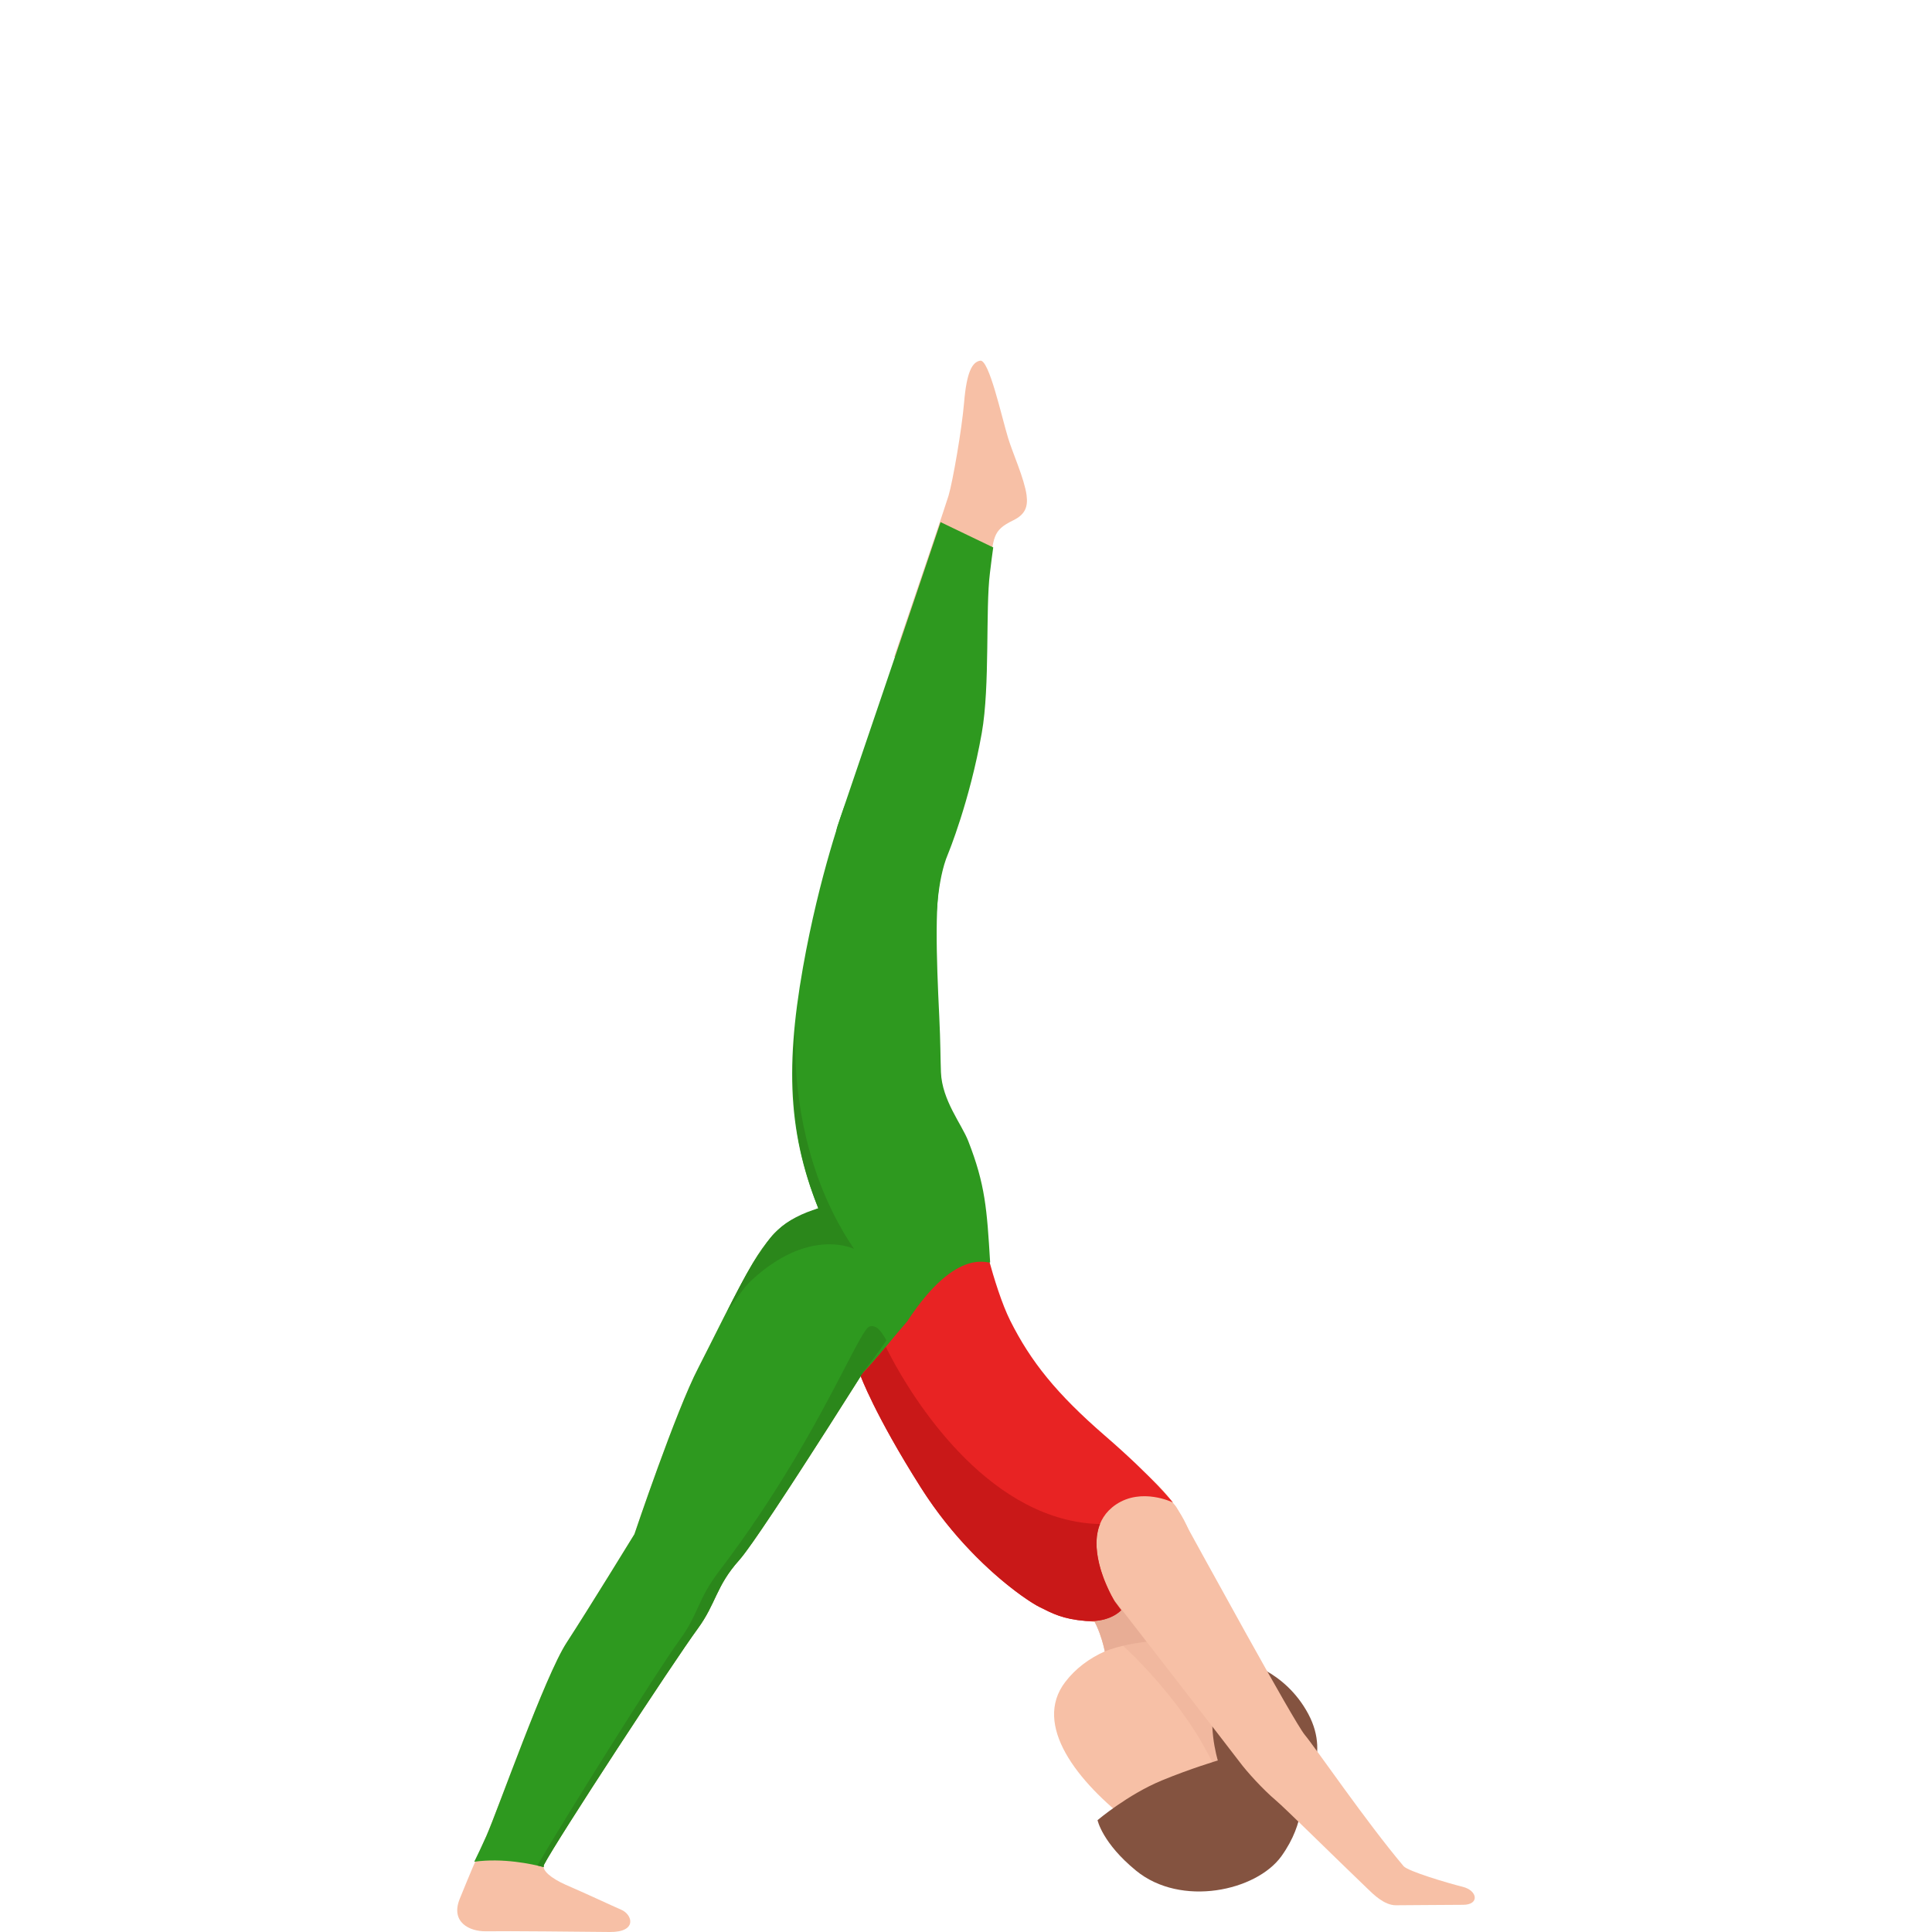 <svg width="300" height="300" viewBox="0 0 300 300" fill="none" xmlns="http://www.w3.org/2000/svg">
<path d="M84.49 289.521C86.507 285.651 104.531 258.104 108.365 252.87C111.215 248.979 111.175 246.271 114.788 242.25C118.401 238.219 139.797 203.924 139.797 203.924C142.266 199.793 137.68 190.898 131.076 189.043C124.472 187.178 120.799 189.625 116.895 196.143C114.517 200.114 110.031 209.359 108.445 212.398C104.963 219.056 98.51 238.249 98.51 238.249C98.51 238.249 91.375 249.881 87.993 255.076C84.611 260.26 77.355 280.957 75.508 285.139C73.832 288.939 73.019 290.825 71.394 294.836C69.908 298.486 72.929 299.93 75.438 299.89C78.94 299.83 90.311 299.96 94.686 300C99.012 300.04 98.219 297.283 96.463 296.541C95.218 296.009 90.903 293.983 87.802 292.65C85.594 291.657 84.028 290.394 84.49 289.521Z" fill="#F7C0A6"/>
<path d="M168.047 249.3C170.636 251.426 171.55 256.43 171.55 256.43C169.131 257.513 167.003 259.087 165.398 261.193C160.34 267.821 167.224 276.676 175.674 283.113C184.114 289.551 193.036 286.463 197.191 281.008C201.346 275.552 203.102 265.384 194.652 258.946C191.059 256.219 185.489 255.256 183.693 253.532C182.418 252.308 181.254 248.558 181.746 245.279L168.047 249.3Z" fill="#F7C0A6"/>
<path d="M185.38 242.089C185.771 237.657 181.988 232.503 178.706 229.565C175.424 226.627 168.861 221.944 160.521 212.277C155.844 206.852 153.546 199.973 150.837 195.671C147.495 190.366 139.737 186.716 136.636 187.167C133.475 187.619 132.873 211.996 132.873 211.996C145.779 239.302 155.935 245.479 160.822 249.039C163.833 251.235 171.781 252.258 175.113 252.528L185.38 242.089Z" fill="#F7C0A6"/>
<path opacity="0.4" d="M197.192 281.007C198.296 279.563 199.219 277.788 199.841 275.843L181.285 251.416C181.285 251.416 175.093 251.586 174.431 255.597C174.431 255.597 182.63 262.947 187.477 272.143C190.659 278.159 192.605 282.23 193.579 284.336C194.984 283.404 196.218 282.271 197.192 281.007Z" fill="#E8AD95"/>
<path d="M202.069 278.27C202.069 278.27 202.862 282.812 198.978 288.227C195.094 293.632 183.392 296.189 176.408 290.473C171.149 286.171 170.426 282.632 170.426 282.632C170.426 282.632 175.123 278.651 180.412 276.465C184.938 274.6 189.103 273.366 189.103 273.366C189.103 273.366 187.166 267.049 189.083 262.717C190.919 258.565 192.836 257.914 192.836 257.914C192.836 257.914 199.48 259.277 203.153 266.146C206.826 273.025 202.069 278.27 202.069 278.27Z" fill="#845340"/>
<path d="M185.319 254.564C184.647 254.243 184.085 253.903 183.703 253.532C182.429 252.308 181.265 248.558 181.756 245.279L168.058 249.31C170.627 251.426 171.54 256.35 171.55 256.43C175.996 254.635 182.69 254.524 185.319 254.564Z" fill="#E8AD95"/>
<path d="M182.76 234.208C186.363 240.746 200.924 267.389 202.611 269.395C204.236 271.34 212.185 282.953 217.945 289.772C218.628 290.574 224.789 292.399 227.118 292.98C229.446 293.552 229.777 295.778 227.188 295.778C224.599 295.778 218.547 295.848 216.741 295.848C214.944 295.848 213.248 294.144 212.355 293.281C206.605 287.766 199.58 280.797 198.094 279.543C196.127 277.878 193.659 275.171 192.494 273.607C191.33 272.042 172.734 248.076 172.734 248.076C169.874 244.195 171.791 238.59 174.721 237.086C177.642 235.572 181.124 231.24 182.76 234.208Z" fill="#F7C0A6"/>
<path d="M151.839 204.315C151.98 214.262 143.56 213.591 133.615 213.591C123.659 213.591 115.801 214.262 115.801 204.315C115.801 194.367 123.87 186.305 133.825 186.305C147.564 186.315 151.719 195.3 151.839 204.315Z" fill="#2E991F"/>
<path d="M131.076 189.023C124.472 187.158 120.799 189.605 116.895 196.123C114.517 200.094 110.031 209.339 108.445 212.377C104.963 219.036 98.51 238.229 98.51 238.229C98.51 238.229 91.374 249.861 87.992 255.056C84.61 260.24 77.355 280.937 75.508 285.119C74.876 286.553 74.253 287.826 73.641 289.09C78.087 288.468 82.623 289.451 84.43 289.922C84.41 289.792 84.41 289.661 84.48 289.531C86.497 285.66 104.521 258.114 108.355 252.88C111.205 248.989 111.165 246.281 114.778 242.26C118.391 238.229 139.787 203.934 139.787 203.934C142.266 199.783 137.679 190.888 131.076 189.023Z" fill="#2E991F"/>
<path d="M133.615 213.591C133.615 213.591 138.964 208.075 142.566 202.229C147.313 194.508 152.02 189.484 152.02 189.484C152.02 189.484 154.278 199.883 156.867 205.067C160.049 211.415 164.063 216.429 171.59 222.947C179.117 229.465 182.127 233.305 182.127 233.305C182.127 233.305 177.29 230.909 173.266 233.636C166.612 238.159 173.095 248.678 173.095 248.678L174.099 250.011C174.099 250.011 172.383 251.997 168.559 251.686C165.026 251.395 163.441 250.543 161.383 249.51C159.336 248.487 150.184 242.32 142.988 230.958C135.782 219.607 133.615 213.591 133.615 213.591Z" fill="#E82323"/>
<path d="M140.891 205.158C148.728 193.164 153.776 196.474 153.746 195.993C153.245 187.72 152.994 183.959 150.354 177.191C149.331 174.553 146.28 170.873 146.109 166.491C146.019 164.144 146.049 161.968 145.848 157.837C145.407 148.802 145.045 138.834 146.38 134.903C146.38 134.903 132.982 121.326 131.286 124.796C131.066 125.227 127.232 135.826 124.683 150.226C121.793 166.541 122.455 177.401 128.085 190.036C129.962 194.227 135.07 205.9 137.539 209.088L140.891 205.158Z" fill="#2E991F"/>
<path d="M153.586 88.966C154.299 83.35 154.048 82.397 157.34 80.793C159.116 79.921 159.658 78.788 159.407 76.882C159.046 74.295 157.269 70.405 156.557 68.078C155.523 64.719 153.586 55.764 152.201 56.005C150.977 56.215 150.104 57.719 149.703 62.513C149.361 66.634 147.936 74.797 147.294 76.953C146.993 77.996 142.959 89.908 138.854 101.992C143.39 103.235 148.197 103.677 153.125 103.616C153.255 98.041 153.155 92.355 153.586 88.966Z" fill="#F7C0A6"/>
<path d="M147.223 132.556C147.223 132.556 150.565 124.494 152.452 113.805C153.747 106.495 153.004 94.572 153.717 88.966C153.937 87.251 154.068 86.008 154.228 85.005L146.049 81.074C141.935 93.338 130.042 128.275 130.042 128.275C128.848 131.945 132.591 136.497 135.411 139.115C139.546 142.945 144.875 145.582 145.196 144.239C145.467 143.196 145.387 136.858 147.223 132.556Z" fill="#2E991F"/>
<path d="M173.115 248.708C173.115 248.708 173.105 248.698 173.095 248.678C173.085 248.668 173.075 248.648 173.065 248.638C173.055 248.628 173.055 248.618 173.045 248.597C173.035 248.577 173.015 248.547 172.995 248.517C172.985 248.497 172.975 248.477 172.965 248.457C172.945 248.417 172.925 248.377 172.894 248.336C172.884 248.316 172.874 248.296 172.864 248.276C172.834 248.226 172.804 248.166 172.774 248.116C172.774 248.106 172.764 248.106 172.764 248.096C172.754 248.086 172.754 248.066 172.744 248.056C172.714 247.996 172.674 247.925 172.634 247.855C172.623 247.835 172.603 247.805 172.593 247.785C172.553 247.715 172.513 247.635 172.473 247.555C172.463 247.524 172.443 247.504 172.433 247.474C172.383 247.384 172.342 247.294 172.302 247.203C172.292 247.183 172.282 247.154 172.262 247.133C172.212 247.033 172.162 246.933 172.122 246.823C172.112 246.802 172.102 246.772 172.082 246.752C172.031 246.642 171.981 246.522 171.921 246.401C171.911 246.381 171.901 246.361 171.901 246.351C171.841 246.221 171.791 246.09 171.73 245.96C171.72 245.95 171.72 245.93 171.71 245.92C171.66 245.81 171.62 245.699 171.57 245.589C171.56 245.559 171.54 245.529 171.53 245.489C171.53 245.489 171.53 245.479 171.52 245.469C171.098 244.416 170.707 243.172 170.476 241.879C170.295 240.856 170.205 239.793 170.305 238.76V238.74C170.325 238.56 170.345 238.369 170.386 238.188C170.386 238.178 170.386 238.159 170.386 238.149C170.416 237.968 170.456 237.797 170.496 237.617C170.496 237.597 170.506 237.577 170.506 237.567C170.546 237.396 170.596 237.226 170.656 237.055C170.667 237.035 170.677 237.015 170.677 236.995C170.717 236.875 170.767 236.765 170.817 236.644H170.807C170.375 236.634 169.944 236.624 169.522 236.594C152.773 235.28 141.613 216.799 138.452 210.893C137.9 209.87 137.609 209.238 137.559 209.128C137.378 209.349 137.197 209.559 137.027 209.77C135.19 211.966 133.765 213.45 133.635 213.581C133.625 213.591 133.615 213.6 133.615 213.6C133.615 213.6 135.792 219.617 142.978 230.978C147.915 238.78 153.766 244.115 157.62 247.033C157.7 247.093 157.781 247.153 157.861 247.213C158.072 247.374 158.272 247.524 158.473 247.665C158.573 247.745 158.684 247.815 158.784 247.886C159.015 248.056 159.246 248.206 159.457 248.347C159.547 248.407 159.627 248.457 159.707 248.517C159.868 248.627 160.019 248.728 160.169 248.818C160.229 248.858 160.3 248.898 160.36 248.938C160.54 249.049 160.711 249.149 160.862 249.239C160.912 249.269 160.952 249.289 160.992 249.319C161.143 249.399 161.283 249.48 161.393 249.53C163.441 250.553 165.026 251.415 168.559 251.706C168.679 251.716 168.79 251.706 168.9 251.716C172.473 251.876 174.099 250.041 174.099 250.041L173.115 248.708Z" fill="#C91818"/>
<path d="M116.655 198.84C122.014 193.847 126.65 193.054 129.521 193.235C131.468 193.355 132.612 193.927 132.612 193.927C131.407 192.162 130.364 190.347 129.45 188.522C129.209 188.04 128.969 187.549 128.738 187.058C123.579 175.897 123.288 164.535 123.489 159.301C122.476 169.98 123.399 178.444 127.072 187.629C124.653 188.351 122.375 189.455 120.739 191.019C120.579 191.169 120.418 191.329 120.258 191.49C119.324 192.423 118.722 193.576 117.759 194.879C116.364 196.764 113.805 201.778 112.932 203.593C114.306 201.838 115.36 200.044 116.655 198.84Z" fill="#2B871B"/>
<path d="M136.063 206.111C135.742 205.93 135.381 205.86 134.999 205.99C134.367 206.201 132.992 208.938 130.694 213.341C127.001 220.44 120.909 231.862 111.616 244.035C108.335 248.337 108.445 250.684 105.585 254.575C102.082 259.348 87.49 282.692 83.436 289.672C83.817 289.762 84.158 289.842 84.429 289.912C84.409 289.782 84.409 289.652 84.48 289.521C86.497 285.651 104.521 258.104 108.355 252.87C111.205 248.979 111.165 246.272 114.777 242.251C117.186 239.573 127.473 223.468 134.076 213.01C134.076 213.01 136.645 209.701 137.559 208.257C137.589 208.217 137.609 208.176 137.639 208.136C137.328 207.555 136.655 206.431 136.063 206.111Z" fill="#2B871B"/>
</svg>
